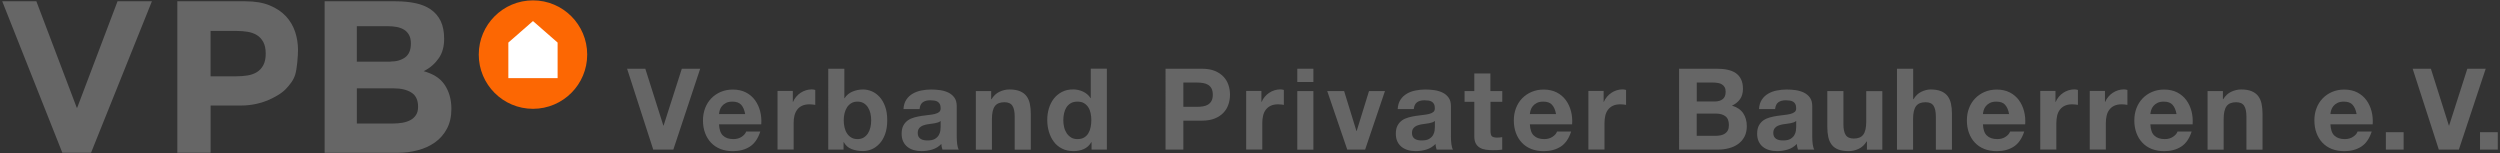 <?xml version="1.0" encoding="UTF-8"?><svg id="a" xmlns="http://www.w3.org/2000/svg" viewBox="0 0 539 33"><rect x="0" y="0" width="539" height="33" fill="#333333" stroke="none"/><path d="m13.44,32.93L.48.28h7.36l8.71,22.95h.09L25.34.28h7.41l-13.12,32.65h-6.19Z" style="fill:#666; stroke-width:0px;"/><path d="m52.95.28c2.04,0,3.78.3,5.21.89,1.43.59,2.6,1.38,3.5,2.35.9.98,1.55,2.09,1.97,3.34.41,1.25.62,2.55.62,3.89s-.21,4.12-.62,5.39c-.41,1.27-1.1,2.06-2,3.04-.9.98-2.58,1.9-4.02,2.5-1.43.59-3.49,1.07-5.53,1.07h-6.67v10.18h-7.18V.28s14.72,0,14.72,0Zm-1.97,16.17c.82,0,1.62-.06,2.38-.18.76-.12,1.43-.36,2.01-.71.58-.35,1.04-.85,1.39-1.49.35-.64.53-1.48.53-2.51s-.18-1.87-.53-2.51-.82-1.14-1.39-1.49c-.58-.35-1.25-.59-2.01-.71s-1.55-.18-2.38-.18h-5.58v9.79h5.58,0Z" style="fill:#666; stroke-width:0px;"/><path d="m85.34.28c1.55,0,2.97.14,4.25.41s2.38.72,3.29,1.35c.91.63,1.62,1.46,2.13,2.49.5,1.04.75,2.32.75,3.84,0,1.65-.37,3.02-1.12,4.12s-1.84,2.15-3.3,2.85c2.01.58,3.5,1.44,4.49,2.89.99,1.45,1.49,3.19,1.49,5.24,0,1.65-.32,3.07-.96,4.28-.64,1.2-1.5,2.19-2.58,2.95s-2.32,1.33-3.7,1.69c-1.39.37-2.81.55-4.27.55h-15.82V.28h15.36,0Zm-1.14,12.99c1.28,0,2.33-.3,3.16-.91.82-.61,1.23-1.6,1.23-2.97,0-.76-.14-1.39-.41-1.87-.28-.49-.64-.87-1.1-1.14s-.98-.46-1.58-.57-1.21-.16-1.85-.16h-6.72v7.64h7.27v-.02Zm.54,13.36c.71,0,1.4-.06,2.05-.17.65-.12,1.23-.31,1.72-.58.5-.27.89-.64,1.19-1.1s.44-1.06.44-1.78c0-1.42-.48-2.43-1.44-3.04-.96-.61-2.23-.91-3.81-.91h-7.95v7.59h7.81-.01Z" style="fill:#666; stroke-width:0px;"/><circle cx="114.91" cy="11.77" r="11.69" style="fill:#fc6703; stroke-width:0px;"/><polygon points="120.22 16.85 109.6 16.85 109.6 9.18 114.91 4.54 120.22 9.18 120.22 16.85" style="fill:#fff; stroke-width:0px;"/><path d="m140.84,32.26l-5.64-17.44h3.93l3.89,12.26h.05l3.93-12.26h3.96l-5.79,17.44h-4.33Z" style="fill:#666; stroke-width:0px;"/><path d="m155.88,29.23c.52.51,1.27.76,2.25.76.7,0,1.3-.17,1.81-.52.5-.35.81-.72.93-1.11h3.05c-.49,1.51-1.24,2.6-2.25,3.25s-2.23.98-3.66.98c-1,0-1.89-.16-2.69-.47-.8-.32-1.47-.77-2.03-1.36-.55-.59-.98-1.29-1.28-2.1s-.45-1.71-.45-2.69.16-1.82.46-2.64c.31-.81.75-1.52,1.32-2.11s1.25-1.06,2.04-1.4,1.66-.51,2.63-.51c1.07,0,2.01.21,2.81.62.8.41,1.45.97,1.96,1.67s.88,1.5,1.11,2.39.31,1.83.24,2.81h-9.11c.05,1.12.33,1.94.86,2.44h0Zm3.92-6.64c-.42-.46-1.05-.68-1.89-.68-.55,0-1.01.09-1.38.28s-.66.42-.88.69-.38.57-.47.88-.14.59-.16.83h5.64c-.16-.88-.45-1.55-.86-2h0Z" style="fill:#666; stroke-width:0px;"/><path d="m170.93,19.63v2.34h.05c.16-.39.38-.75.66-1.09.27-.33.59-.62.95-.86s.74-.42,1.15-.55c.41-.13.83-.2,1.27-.2.23,0,.48.04.76.12v3.22c-.16-.03-.36-.06-.59-.08-.23-.03-.45-.04-.66-.04-.64,0-1.17.11-1.61.32s-.8.5-1.06.87-.46.79-.57,1.28c-.12.49-.17,1.02-.17,1.59v5.69h-3.47v-12.63h3.3v.02Z" style="fill:#666; stroke-width:0px;"/><path d="m182.04,14.82v6.35h.05c.42-.65,1-1.13,1.72-1.43s1.48-.45,2.26-.45c.64,0,1.26.13,1.88.39.62.26,1.17.66,1.67,1.2s.9,1.23,1.21,2.06c.31.84.46,1.84.46,2.99s-.16,2.16-.46,2.99c-.31.84-.71,1.53-1.21,2.06s-1.06.94-1.67,1.2c-.62.26-1.25.39-1.88.39-.93,0-1.76-.15-2.49-.44-.73-.29-1.29-.79-1.66-1.49h-.05v1.61h-3.3V14.82h3.47Zm5.62,9.6c-.12-.49-.3-.92-.54-1.29-.24-.37-.55-.67-.92-.89s-.81-.33-1.33-.33-.95.11-1.32.33c-.37.22-.68.52-.93.89-.24.38-.42.81-.54,1.29-.12.49-.17,1-.17,1.54s.06,1.03.17,1.51c.11.49.29.92.54,1.3.24.37.55.67.93.89.38.22.81.33,1.32.33s.96-.11,1.33-.33.67-.52.92-.89c.24-.38.42-.81.54-1.3.11-.49.17-.99.17-1.51s-.06-1.05-.17-1.54Z" style="fill:#666; stroke-width:0px;"/><path d="m194.79,23.52c.05-.81.25-1.49.61-2.03s.81-.97,1.37-1.29,1.18-.56,1.87-.69c.69-.14,1.39-.21,2.09-.21.64,0,1.28.04,1.93.13.65.09,1.25.27,1.78.52.54.26.98.62,1.32,1.09.34.46.51,1.08.51,1.84v6.57c0,.57.03,1.12.1,1.64.07.52.18.91.34,1.17h-3.52c-.07-.2-.12-.39-.16-.6-.04-.2-.07-.41-.08-.62-.55.57-1.21.97-1.96,1.2s-1.51.34-2.3.34c-.6,0-1.16-.07-1.68-.22s-.98-.38-1.37-.69c-.39-.31-.69-.7-.92-1.17-.22-.47-.33-1.03-.33-1.68,0-.72.13-1.31.38-1.77.25-.47.58-.83.98-1.11s.86-.48,1.37-.62c.51-.14,1.03-.25,1.55-.33s1.03-.15,1.54-.2c.5-.05.95-.12,1.34-.22.39-.1.7-.24.93-.43s.33-.46.32-.82c0-.38-.06-.67-.18-.89s-.29-.39-.49-.51c-.2-.12-.44-.21-.71-.24-.27-.04-.56-.06-.87-.06-.69,0-1.22.15-1.61.44s-.62.78-.68,1.46h-3.47,0Zm8.01,2.56c-.15.13-.33.23-.55.31-.22.07-.46.13-.71.18-.25.05-.52.09-.8.12s-.55.07-.83.12c-.26.05-.52.11-.77.2-.25.08-.47.19-.66.33s-.34.32-.45.52c-.11.21-.17.48-.17.81s.06.57.17.78.27.38.47.5c.19.12.42.21.68.26.26.05.53.07.81.07.69,0,1.21-.11,1.59-.34.37-.23.65-.5.83-.82.18-.32.29-.64.33-.96s.06-.59.06-.78v-1.3h0Z" style="fill:#666; stroke-width:0px;"/><path d="m213.7,19.63v1.76h.07c.44-.73,1.01-1.27,1.71-1.6s1.42-.5,2.15-.5c.93,0,1.69.13,2.28.38s1.06.6,1.4,1.05c.34.45.58.99.72,1.64.14.64.21,1.36.21,2.14v7.77h-3.47v-7.13c0-1.04-.16-1.82-.49-2.33s-.9-.77-1.73-.77c-.95,0-1.63.28-2.05.84s-.64,1.49-.64,2.77v6.62h-3.47v-12.63h3.31Z" style="fill:#666; stroke-width:0px;"/><path d="m235.29,30.65c-.41.69-.94,1.18-1.6,1.48-.66.3-1.4.45-2.24.45-.94,0-1.77-.18-2.49-.55-.72-.37-1.31-.86-1.77-1.49-.47-.63-.81-1.34-1.05-2.16-.24-.81-.35-1.66-.35-2.54s.12-1.67.35-2.46c.24-.79.58-1.48,1.05-2.09s1.05-1.09,1.75-1.46c.7-.37,1.51-.55,2.44-.55.75,0,1.46.16,2.14.48.67.32,1.21.78,1.6,1.4h.05v-6.35h3.47v17.44h-3.3v-1.61h-.05,0Zm-.15-6.24c-.1-.48-.26-.9-.5-1.27s-.54-.66-.92-.89c-.37-.23-.85-.34-1.42-.34s-1.05.11-1.44.34-.7.53-.94.9c-.24.38-.41.8-.51,1.28-.1.48-.16.98-.16,1.5,0,.49.06.98.17,1.47s.3.92.55,1.31c.25.38.57.69.95.93.38.24.84.35,1.38.35.57,0,1.05-.11,1.43-.34.38-.23.69-.53.92-.92.23-.38.39-.82.49-1.31s.15-.99.15-1.51-.05-1.02-.15-1.5Z" style="fill:#666; stroke-width:0px;"/><path d="m259.16,14.82c1.09,0,2.02.16,2.78.48.77.32,1.39.74,1.87,1.26.48.52.83,1.12,1.05,1.78s.33,1.36.33,2.08-.11,1.39-.33,2.06c-.22.68-.57,1.27-1.05,1.79s-1.1.94-1.87,1.26-1.69.48-2.78.48h-4.03v6.25h-3.84V14.82h7.87Zm-1.05,8.21c.44,0,.86-.03,1.27-.1s.77-.19,1.07-.38c.31-.19.56-.45.75-.8.19-.34.28-.79.28-1.34s-.1-1-.28-1.34-.44-.61-.75-.79c-.31-.19-.67-.31-1.07-.38-.41-.07-.83-.1-1.27-.1h-2.98v5.23h2.98Z" style="fill:#666; stroke-width:0px;"/><path d="m271.96,19.63v2.34h.05c.16-.39.38-.75.66-1.09s.59-.62.95-.86.74-.42,1.15-.55.83-.2,1.27-.2c.23,0,.48.04.76.12v3.22c-.16-.03-.36-.06-.58-.08-.23-.03-.45-.04-.66-.04-.64,0-1.17.11-1.61.32-.44.21-.79.5-1.06.87s-.46.79-.57,1.28-.17,1.02-.17,1.59v5.69h-3.47v-12.63h3.3l-.02.02Z" style="fill:#666; stroke-width:0px;"/><path d="m279.7,17.68v-2.86h3.47v2.86h-3.47Zm3.47,1.96v12.63h-3.47v-12.63h3.47Z" style="fill:#666; stroke-width:0px;"/><path d="m290.47,32.26l-4.32-12.63h3.64l2.66,8.62h.05l2.66-8.62h3.44l-4.28,12.63h-3.86,0Z" style="fill:#666; stroke-width:0px;"/><path d="m301.34,23.52c.05-.81.25-1.49.61-2.03s.81-.97,1.37-1.29c.55-.33,1.17-.56,1.87-.69.69-.14,1.39-.21,2.09-.21.64,0,1.28.04,1.93.13s1.25.27,1.78.52c.54.26.98.62,1.32,1.09.34.46.51,1.08.51,1.84v6.57c0,.57.03,1.12.1,1.64.07.52.18.91.34,1.17h-3.52c-.07-.2-.12-.39-.16-.6-.04-.2-.07-.41-.09-.62-.55.57-1.2.97-1.95,1.2s-1.51.34-2.3.34c-.6,0-1.17-.07-1.68-.22-.52-.15-.98-.38-1.37-.69-.39-.31-.7-.7-.92-1.17s-.33-1.03-.33-1.68c0-.72.13-1.31.38-1.77s.58-.83.98-1.11.86-.48,1.37-.62c.51-.14,1.03-.25,1.55-.33s1.03-.15,1.54-.2c.5-.05.95-.12,1.34-.22.39-.1.7-.24.93-.43.23-.19.33-.46.32-.82,0-.38-.06-.67-.18-.89s-.29-.39-.49-.51c-.2-.12-.44-.21-.71-.24-.27-.04-.56-.06-.86-.06-.69,0-1.22.15-1.61.44-.39.29-.62.78-.69,1.46h-3.47Zm8.01,2.56c-.15.13-.33.23-.55.31-.22.07-.46.13-.71.18-.25.05-.52.09-.79.12s-.55.07-.83.12c-.26.05-.52.11-.77.2-.25.08-.47.19-.66.33s-.34.32-.45.52c-.12.21-.17.48-.17.81s.06.57.17.78c.11.21.27.38.46.5.2.12.42.21.69.26.26.05.53.07.81.07.68,0,1.21-.11,1.59-.34.37-.23.65-.5.83-.82s.29-.64.33-.96c.04-.33.06-.59.06-.78v-1.3h0Z" style="fill:#666; stroke-width:0px;"/><path d="m323.89,19.63v2.32h-2.54v6.25c0,.59.1.98.29,1.17s.59.3,1.17.3c.2,0,.38,0,.56-.03.18-.01.35-.04.51-.07v2.69c-.29.05-.62.08-.98.1-.36,0-.71.02-1.05.02-.54,0-1.05-.04-1.53-.11s-.9-.21-1.27-.43-.66-.51-.87-.9-.32-.9-.32-1.54v-7.45h-2.1v-2.32h2.1v-3.79h3.47v3.79h2.56Z" style="fill:#666; stroke-width:0px;"/><path d="m330.7,29.23c.52.51,1.27.76,2.25.76.7,0,1.3-.17,1.81-.52s.81-.72.93-1.11h3.05c-.49,1.51-1.24,2.6-2.25,3.25s-2.23.98-3.66.98c-.99,0-1.89-.16-2.69-.47-.8-.32-1.47-.77-2.03-1.36s-.98-1.29-1.28-2.1-.45-1.71-.45-2.69.15-1.82.46-2.64.75-1.52,1.32-2.11,1.25-1.06,2.04-1.4,1.66-.51,2.62-.51c1.08,0,2.01.21,2.81.62.8.41,1.46.97,1.97,1.67s.88,1.5,1.11,2.39c.23.89.31,1.83.24,2.81h-9.11c.05,1.12.33,1.94.86,2.44h0Zm3.92-6.64c-.41-.46-1.05-.68-1.89-.68-.55,0-1.01.09-1.38.28s-.66.42-.88.69c-.22.28-.38.57-.47.88s-.14.59-.16.83h5.64c-.16-.88-.45-1.55-.87-2h.01Z" style="fill:#666; stroke-width:0px;"/><path d="m345.74,19.63v2.34h.05c.16-.39.38-.75.66-1.09s.59-.62.95-.86.74-.42,1.15-.55.83-.2,1.27-.2c.23,0,.48.04.76.12v3.22c-.16-.03-.36-.06-.58-.08-.23-.03-.45-.04-.66-.04-.64,0-1.17.11-1.61.32-.44.21-.79.5-1.06.87s-.46.79-.57,1.28-.17,1.02-.17,1.59v5.69h-3.47v-12.63h3.3l-.02.02Z" style="fill:#666; stroke-width:0px;"/><path d="m370.2,14.82c.83,0,1.59.07,2.27.22.68.15,1.27.38,1.76.72.49.33.87.78,1.14,1.33.27.55.41,1.24.41,2.05,0,.88-.2,1.61-.6,2.2s-.99,1.07-1.77,1.44c1.07.31,1.88.85,2.41,1.62.53.78.79,1.71.79,2.8,0,.88-.17,1.64-.51,2.28-.34.64-.8,1.17-1.38,1.58-.58.41-1.24.71-1.98.9-.74.19-1.5.29-2.28.29h-8.45V14.82h8.21-.02Zm-.49,7.06c.68,0,1.25-.16,1.68-.49.44-.33.66-.86.66-1.59,0-.41-.07-.74-.22-1s-.34-.46-.59-.61c-.24-.15-.52-.25-.84-.3-.32-.06-.65-.09-.99-.09h-3.59v4.08h3.89,0Zm.22,7.4c.37,0,.73-.04,1.07-.11s.64-.2.9-.37c.26-.17.47-.4.62-.7.16-.29.23-.67.23-1.12,0-.9-.25-1.54-.76-1.92-.5-.38-1.17-.57-2-.57h-4.18v4.79h4.12Z" style="fill:#666; stroke-width:0px;"/><path d="m379.24,23.52c.05-.81.25-1.49.61-2.03s.81-.97,1.37-1.29c.55-.33,1.17-.56,1.87-.69.69-.14,1.39-.21,2.09-.21.64,0,1.28.04,1.93.13s1.25.27,1.78.52c.54.26.98.62,1.32,1.09.34.46.51,1.08.51,1.84v6.57c0,.57.03,1.12.1,1.64s.18.91.34,1.17h-3.52c-.07-.2-.12-.39-.16-.6-.04-.2-.07-.41-.09-.62-.55.57-1.2.97-1.95,1.2s-1.51.34-2.3.34c-.6,0-1.17-.07-1.68-.22-.52-.15-.98-.38-1.37-.69-.39-.31-.7-.7-.92-1.17s-.33-1.03-.33-1.68c0-.72.13-1.31.38-1.77s.58-.83.98-1.11.86-.48,1.37-.62c.51-.14,1.03-.25,1.55-.33s1.03-.15,1.54-.2c.5-.05.95-.12,1.34-.22.39-.1.7-.24.93-.43.23-.19.33-.46.32-.82,0-.38-.06-.67-.18-.89s-.29-.39-.49-.51c-.2-.12-.44-.21-.71-.24-.27-.04-.56-.06-.86-.06-.69,0-1.22.15-1.61.44-.39.29-.62.78-.69,1.46h-3.47Zm8.01,2.56c-.15.13-.33.23-.55.31-.22.07-.46.13-.71.18-.25.05-.52.09-.79.12s-.55.07-.83.12c-.26.05-.52.11-.77.2-.25.08-.47.19-.66.33s-.34.32-.45.52c-.12.21-.17.48-.17.81s.06.57.17.78c.11.21.27.38.46.5.2.12.42.21.69.26.26.05.53.07.81.07.68,0,1.21-.11,1.59-.34.37-.23.65-.5.83-.82s.29-.64.33-.96c.04-.33.06-.59.06-.78v-1.3h0Z" style="fill:#666; stroke-width:0px;"/><path d="m402.51,32.26v-1.76h-.07c-.44.73-1.01,1.26-1.71,1.59-.7.33-1.42.49-2.15.49-.93,0-1.69-.12-2.28-.36-.6-.24-1.06-.59-1.4-1.04s-.58-.99-.72-1.63-.21-1.36-.21-2.14v-7.77h3.47v7.13c0,1.04.16,1.82.49,2.33s.91.77,1.74.77c.95,0,1.63-.28,2.05-.84.42-.56.64-1.49.64-2.77v-6.62h3.47v12.63h-3.32Z" style="fill:#666; stroke-width:0px;"/><path d="m412.48,14.82v6.57h.07c.44-.73,1-1.27,1.68-1.6.69-.33,1.35-.5,2-.5.93,0,1.69.13,2.28.38s1.06.6,1.4,1.05c.34.45.58.99.72,1.64.14.64.21,1.36.21,2.14v7.77h-3.47v-7.13c0-1.04-.16-1.82-.49-2.33s-.9-.77-1.73-.77c-.95,0-1.63.28-2.05.84-.42.56-.64,1.49-.64,2.77v6.62h-3.47V14.82h3.49Z" style="fill:#666; stroke-width:0px;"/><path d="m428.38,29.23c.52.51,1.27.76,2.25.76.7,0,1.3-.17,1.81-.52s.81-.72.93-1.11h3.05c-.49,1.51-1.24,2.6-2.25,3.25s-2.23.98-3.66.98c-.99,0-1.89-.16-2.69-.47-.8-.32-1.47-.77-2.03-1.36s-.98-1.29-1.28-2.1-.45-1.71-.45-2.69.15-1.82.46-2.64.75-1.52,1.32-2.11,1.25-1.06,2.04-1.4,1.66-.51,2.62-.51c1.08,0,2.01.21,2.81.62.8.41,1.46.97,1.97,1.67s.88,1.5,1.11,2.39c.23.89.31,1.83.24,2.81h-9.11c.05,1.12.33,1.94.86,2.44h0Zm3.92-6.64c-.41-.46-1.05-.68-1.89-.68-.55,0-1.01.09-1.38.28s-.66.42-.88.69c-.22.28-.38.57-.47.88s-.14.59-.16.83h5.64c-.16-.88-.45-1.55-.87-2h.01Z" style="fill:#666; stroke-width:0px;"/><path d="m443.16,19.63v2.34h.05c.16-.39.38-.75.66-1.09s.59-.62.95-.86.74-.42,1.15-.55.83-.2,1.27-.2c.23,0,.48.04.76.12v3.22c-.16-.03-.36-.06-.58-.08-.23-.03-.45-.04-.66-.04-.64,0-1.17.11-1.61.32-.44.21-.79.5-1.06.87s-.46.79-.57,1.28-.17,1.02-.17,1.59v5.69h-3.47v-12.63h3.3l-.02.02Z" style="fill:#666; stroke-width:0px;"/><path d="m453.83,19.63v2.34h.05c.16-.39.38-.75.66-1.09s.59-.62.95-.86.74-.42,1.15-.55.83-.2,1.27-.2c.23,0,.48.04.76.12v3.22c-.16-.03-.36-.06-.58-.08-.23-.03-.45-.04-.66-.04-.64,0-1.17.11-1.61.32-.44.21-.79.5-1.06.87s-.46.79-.57,1.28-.17,1.02-.17,1.59v5.69h-3.47v-12.63h3.3l-.02.02Z" style="fill:#666; stroke-width:0px;"/><path d="m464.48,29.23c.52.51,1.27.76,2.25.76.7,0,1.3-.17,1.81-.52s.81-.72.93-1.11h3.05c-.49,1.51-1.24,2.6-2.25,3.25s-2.23.98-3.66.98c-.99,0-1.89-.16-2.69-.47-.8-.32-1.47-.77-2.03-1.36s-.98-1.29-1.28-2.1-.45-1.71-.45-2.69.15-1.82.46-2.64c.31-.81.75-1.52,1.32-2.11s1.25-1.06,2.04-1.4,1.66-.51,2.62-.51c1.08,0,2.01.21,2.81.62.8.41,1.46.97,1.97,1.67s.88,1.5,1.11,2.39c.23.89.31,1.83.24,2.81h-9.11c.05,1.12.33,1.94.86,2.44h0Zm3.92-6.64c-.41-.46-1.05-.68-1.89-.68-.55,0-1.01.09-1.38.28s-.66.42-.88.69c-.22.28-.38.57-.47.88s-.14.59-.16.83h5.64c-.16-.88-.45-1.55-.87-2h.01Z" style="fill:#666; stroke-width:0px;"/><path d="m479.26,19.63v1.76h.07c.44-.73,1.01-1.27,1.71-1.6s1.42-.5,2.15-.5c.93,0,1.69.13,2.28.38s1.06.6,1.4,1.05c.34.45.58.99.72,1.64.14.64.21,1.36.21,2.14v7.77h-3.47v-7.13c0-1.04-.16-1.82-.49-2.33s-.9-.77-1.73-.77c-.95,0-1.63.28-2.05.84-.42.56-.64,1.49-.64,2.77v6.62h-3.47v-12.63h3.31Z" style="fill:#666; stroke-width:0px;"/><path d="m503.3,29.23c.52.51,1.27.76,2.25.76.7,0,1.3-.17,1.81-.52s.81-.72.93-1.11h3.05c-.49,1.51-1.24,2.6-2.25,3.25s-2.23.98-3.66.98c-.99,0-1.89-.16-2.69-.47-.8-.32-1.47-.77-2.03-1.36s-.98-1.29-1.28-2.1-.45-1.71-.45-2.69.15-1.82.46-2.64.75-1.52,1.32-2.11,1.25-1.06,2.04-1.4,1.66-.51,2.62-.51c1.08,0,2.01.21,2.81.62.8.41,1.46.97,1.97,1.67s.88,1.5,1.11,2.39c.23.89.31,1.83.24,2.81h-9.11c.05,1.12.33,1.94.86,2.44h0Zm3.92-6.64c-.41-.46-1.05-.68-1.89-.68-.55,0-1.01.09-1.38.28s-.66.42-.88.69c-.22.28-.38.57-.47.88s-.14.59-.16.83h5.64c-.16-.88-.45-1.55-.87-2h.01Z" style="fill:#666; stroke-width:0px;"/><path d="m518.22,28.5v3.76h-3.83v-3.76s3.83,0,3.83,0Z" style="fill:#666; stroke-width:0px;"/><path d="m525.81,32.26l-5.64-17.44h3.93l3.88,12.26h.05l3.93-12.26h3.96l-5.79,17.44h-4.32Z" style="fill:#666; stroke-width:0px;"/><path d="m538.52,28.5v3.76h-3.83v-3.76s3.83,0,3.83,0Z" style="fill:#666; stroke-width:0px;"/></svg>